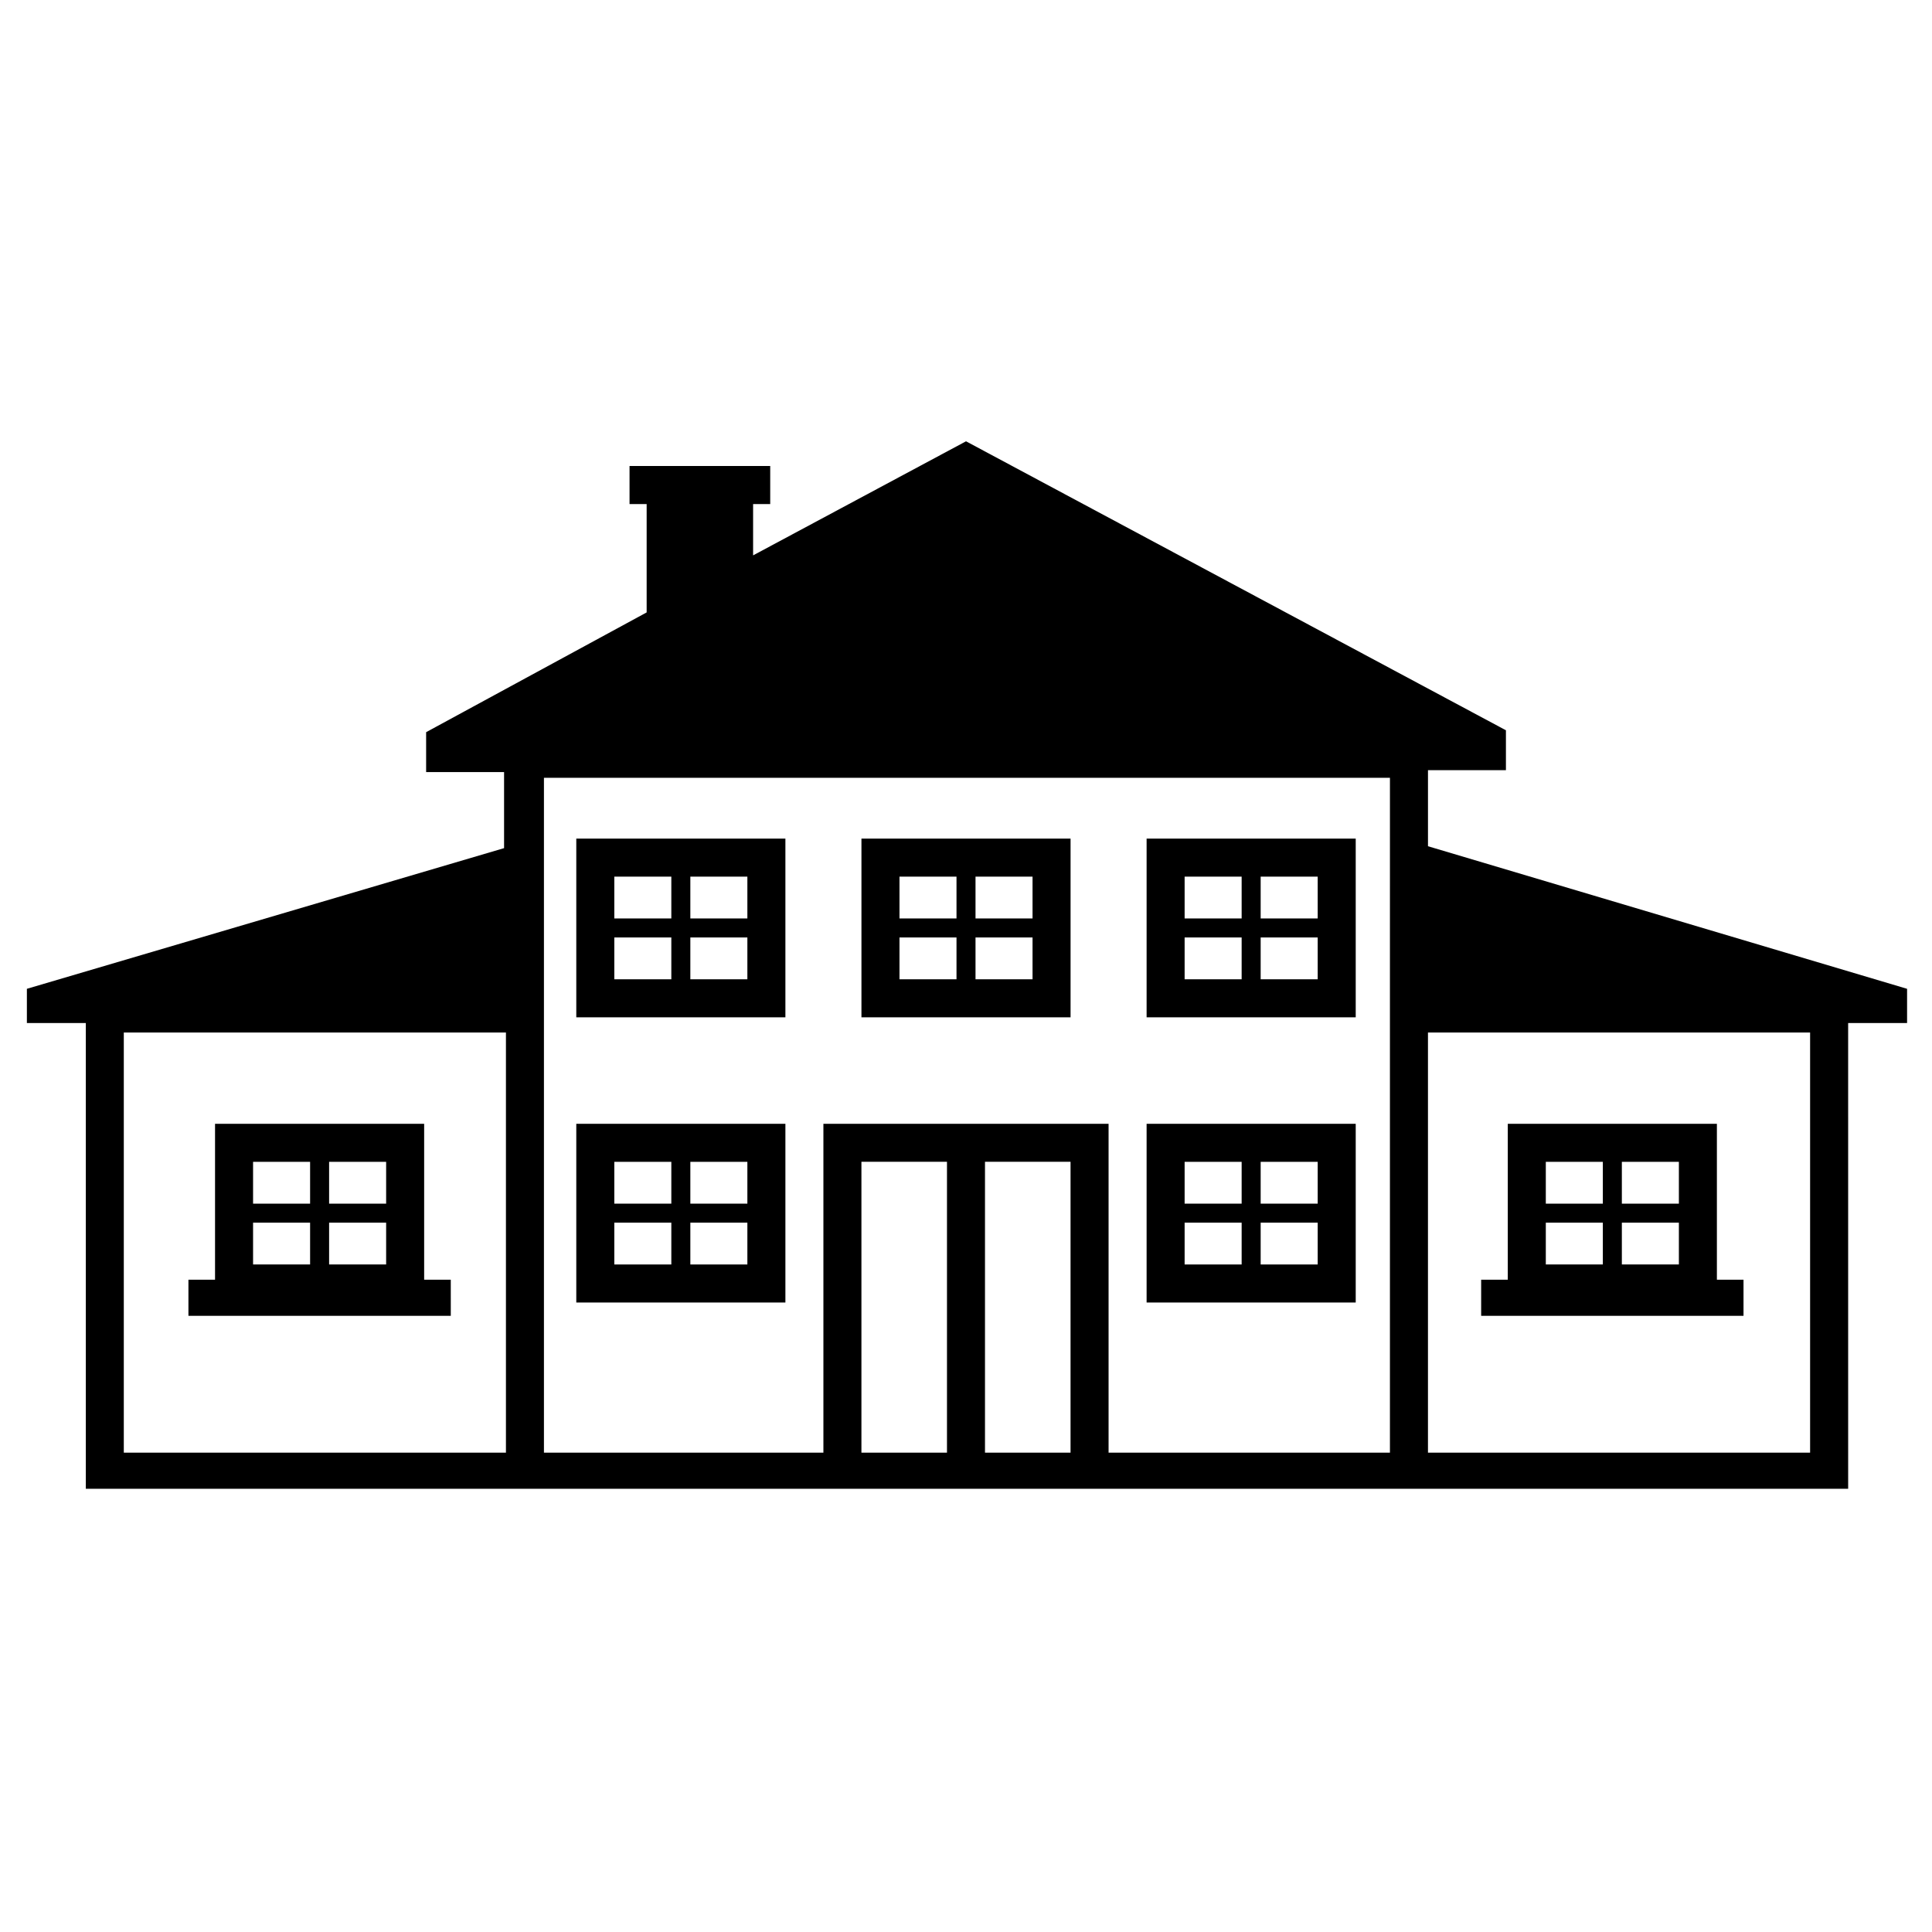 <?xml version="1.0" encoding="UTF-8"?>
<!-- The Best Svg Icon site in the world: iconSvg.co, Visit us! https://iconsvg.co -->
<svg fill="#000000" width="800px" height="800px" version="1.1" viewBox="144 144 512 512" xmlns="http://www.w3.org/2000/svg">
 <g>
  <path d="m427.71 366.24h-55.418v47.359h55.418zm-30.227 37.281h-15.113v-11.082h15.113zm0-16.121h-15.113v-11.082h15.113zm20.152 16.121h-15.113v-11.082h15.113zm0-16.121h-15.113v-11.082h15.113z"/>
  <path d="m503.28 366.24h-55.418v47.359h55.418zm-30.23 37.281h-15.113v-11.082h15.113zm0-16.121h-15.113v-11.082h15.113zm20.152 16.121h-15.113v-11.082h15.113zm0-16.121h-15.113v-11.082h15.113z"/>
  <path d="m352.14 366.24h-55.418v47.359h55.418zm-30.23 37.281h-15.113v-11.082h15.113zm0-16.121h-15.113v-11.082h15.113zm20.152 16.121h-15.113v-11.082h15.113zm0-16.121h-15.113v-11.082h15.113z"/>
  <path d="m352.14 441.82h-55.418v47.359h55.418zm-30.23 37.281h-15.113v-11.082h15.113zm0-16.121h-15.113v-11.082h15.113zm20.152 16.121h-15.113v-11.082h15.113zm0-16.121h-15.113v-11.082h15.113z"/>
  <path d="m503.28 441.82h-55.418v47.359h55.418zm-30.23 37.281h-15.113v-11.082h15.113zm0-16.121h-15.113v-11.082h15.113zm20.152 16.121h-15.113v-11.082h15.113zm0-16.121h-15.113v-11.082h15.113z"/>
  <path d="m606.05 483.13h-7.055v-41.312h-55.418v41.312h-7.055v9.574h69.527zm-37.281-4.031h-15.113v-11.082h15.113zm0-16.121h-15.113v-11.082h15.113zm20.152 16.121h-15.113v-11.082h15.113zm0-16.121h-15.113v-11.082h15.113z"/>
  <path d="m263.46 483.13h-7.055v-41.312h-55.418v41.312h-7.051v9.574h69.527zm-37.281-4.031h-15.113v-11.082h15.113zm0-16.121h-15.113v-11.082h15.113zm20.152 16.121h-15.113v-11.082h15.113zm0-16.121h-15.113v-11.082h15.113z"/>
  <path d="m522.43 368.26v-20.152h20.656v-10.578l-143.08-76.582-56.426 30.23v-13.602h4.535v-10.078h-37.281v10.078h4.535v28.719l-58.441 31.738v10.578h20.656v20.152l-126.46 37.281v9.07h15.617v123.43h467.04l-0.004-123.43h15.617v-9.07zm-244.35 160.71h-101.27v-111.34h101.27zm116.88 0h-22.672v-77.082h22.672zm32.746 0h-22.672v-77.082h22.672zm84.641-121.42v121.42h-74.562v-87.156h-75.574v87.16l-74.059-0.004v-178.85h224.2zm110.84 121.42h-100.76v-111.34h101.27v111.34z"/>
 </g>
</svg>